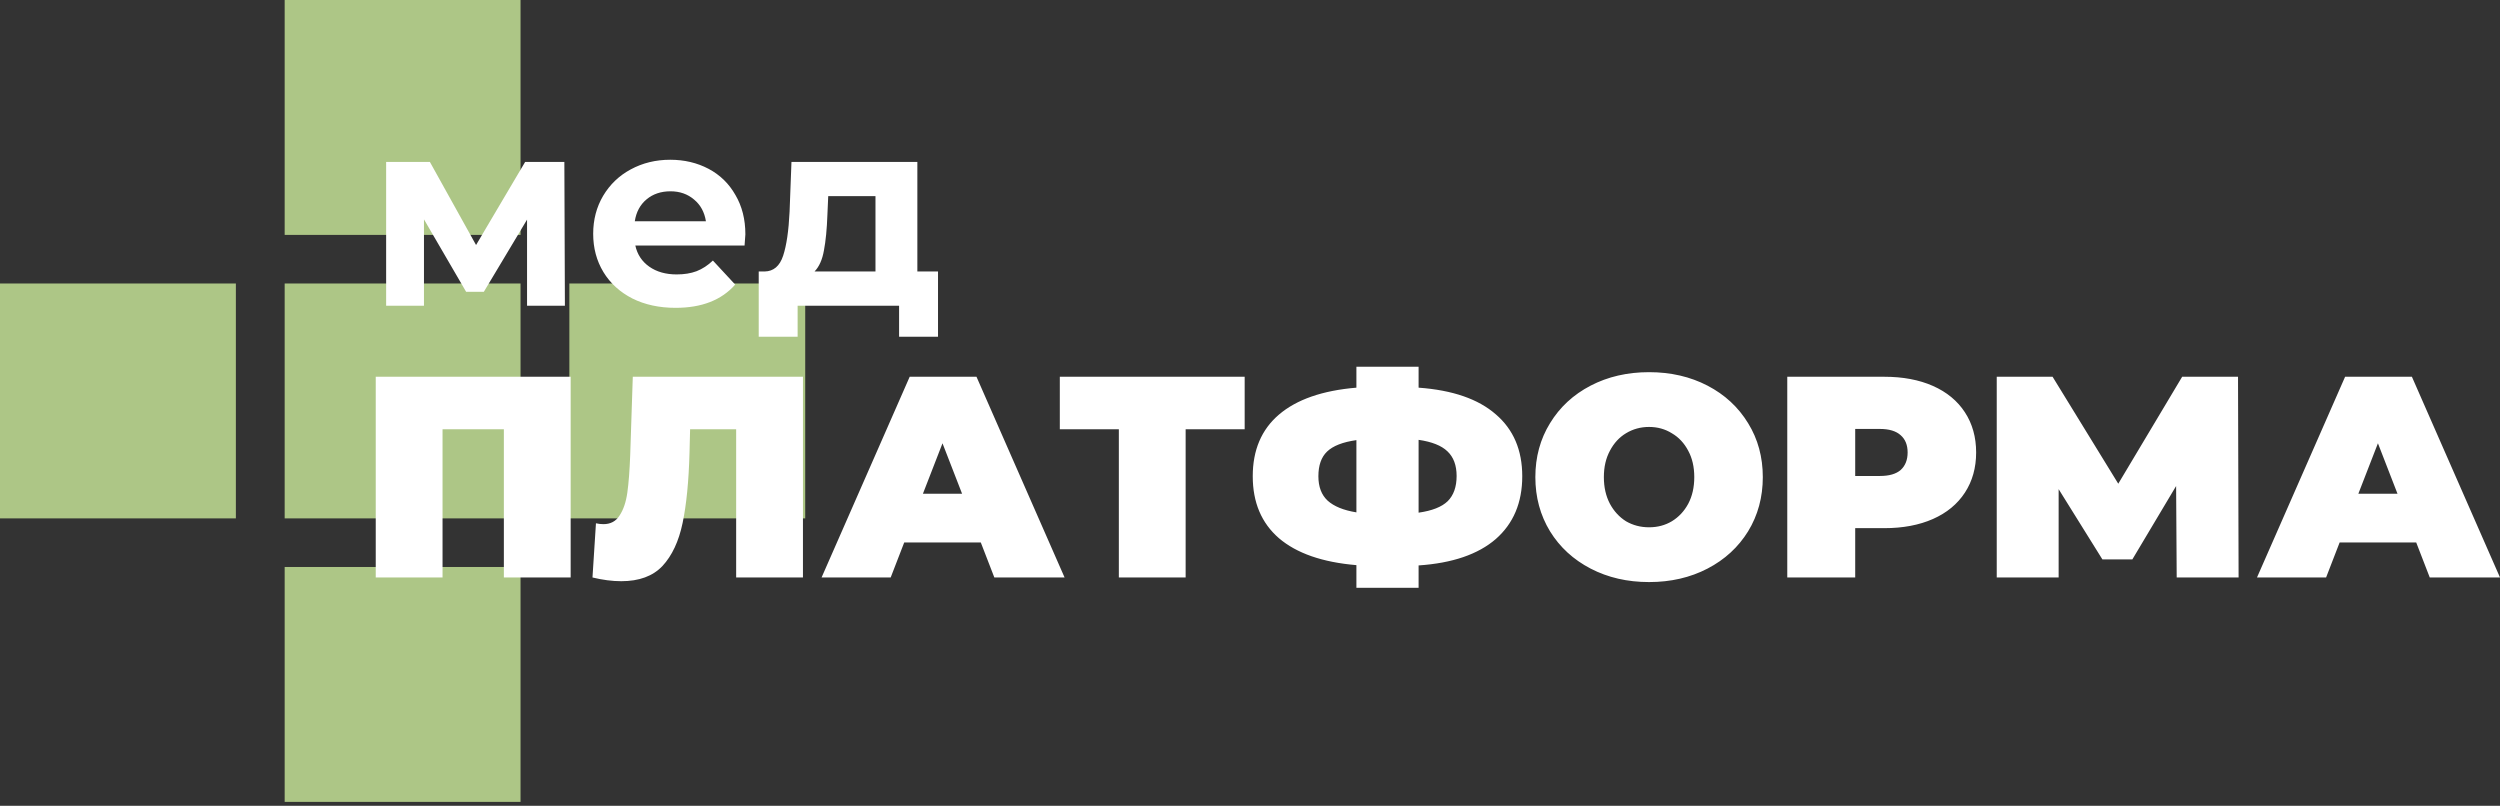 <?xml version="1.0" encoding="UTF-8"?> <svg xmlns="http://www.w3.org/2000/svg" width="121" height="39" viewBox="0 0 121 39" fill="none"><rect x="0" y="0" width="121" height="39" fill="#333333" stroke="none"/><path d="M25.194 0H13.778V11.369H25.194V0Z" fill="#ADC686"></path><path d="M25.194 13.721H13.778V25.09H25.194V13.721Z" fill="#ADC686"></path><path d="M25.194 27.442H13.778V38.811H25.194V27.442Z" fill="#ADC686"></path><path d="M11.416 13.721H0V25.09H11.416V13.721Z" fill="#ADC686"></path><path d="M38.973 13.721H27.557V25.09H38.973V13.721Z" fill="#ADC686"></path><path d="M27.62 18.235V27.95H24.387V20.775H21.419V27.95H18.186V18.235H27.62ZM38.863 18.235V27.95H35.63V20.775H33.401L33.373 21.899C33.336 23.287 33.224 24.425 33.038 25.313C32.852 26.201 32.527 26.895 32.063 27.395C31.598 27.885 30.934 28.13 30.07 28.13C29.633 28.13 29.169 28.07 28.676 27.95L28.844 25.327C28.964 25.355 29.085 25.369 29.206 25.369C29.55 25.369 29.81 25.23 29.986 24.952C30.172 24.674 30.298 24.304 30.363 23.842C30.428 23.379 30.474 22.773 30.502 22.024L30.627 18.235H38.863ZM47.471 26.256H43.764L43.109 27.95H39.764L44.029 18.235H47.262L51.526 27.95H48.126L47.471 26.256ZM46.565 23.897L45.617 21.455L44.669 23.897H46.565ZM60.242 20.775H57.385V27.95H54.152V20.775H51.295V18.235H60.242V20.775ZM73.677 23.051C73.677 24.328 73.25 25.341 72.395 26.09C71.54 26.83 70.295 27.256 68.66 27.367V28.449H65.65V27.353C64.006 27.214 62.756 26.779 61.901 26.049C61.056 25.317 60.633 24.318 60.633 23.051C60.633 21.783 61.056 20.789 61.901 20.067C62.756 19.336 64.006 18.901 65.65 18.763V17.75H68.66V18.763C70.305 18.883 71.549 19.313 72.395 20.053C73.25 20.784 73.677 21.783 73.677 23.051ZM68.66 24.813C69.311 24.721 69.78 24.536 70.068 24.258C70.356 23.971 70.5 23.564 70.5 23.037C70.5 22.519 70.351 22.121 70.054 21.843C69.766 21.566 69.301 21.381 68.66 21.288V24.813ZM63.81 23.051C63.81 23.56 63.959 23.953 64.256 24.23C64.563 24.508 65.028 24.698 65.65 24.799V21.302C64.99 21.395 64.517 21.58 64.229 21.857C63.95 22.126 63.81 22.523 63.81 23.051ZM79.815 28.172C78.765 28.172 77.822 27.954 76.986 27.52C76.15 27.085 75.495 26.483 75.021 25.715C74.548 24.938 74.311 24.064 74.311 23.092C74.311 22.121 74.548 21.251 75.021 20.483C75.495 19.706 76.15 19.1 76.986 18.665C77.822 18.231 78.765 18.013 79.815 18.013C80.865 18.013 81.808 18.231 82.644 18.665C83.48 19.1 84.135 19.706 84.609 20.483C85.083 21.251 85.32 22.121 85.32 23.092C85.32 24.064 85.083 24.938 84.609 25.715C84.135 26.483 83.48 27.085 82.644 27.52C81.808 27.954 80.865 28.172 79.815 28.172ZM79.815 25.521C80.224 25.521 80.591 25.424 80.916 25.23C81.251 25.026 81.515 24.744 81.71 24.383C81.906 24.013 82.003 23.583 82.003 23.092C82.003 22.602 81.906 22.177 81.71 21.816C81.515 21.446 81.251 21.163 80.916 20.969C80.591 20.766 80.224 20.664 79.815 20.664C79.406 20.664 79.035 20.766 78.7 20.969C78.375 21.163 78.115 21.446 77.92 21.816C77.725 22.177 77.627 22.602 77.627 23.092C77.627 23.583 77.725 24.013 77.92 24.383C78.115 24.744 78.375 25.026 78.7 25.23C79.035 25.424 79.406 25.521 79.815 25.521ZM91.2 18.235C92.101 18.235 92.886 18.383 93.555 18.679C94.224 18.975 94.74 19.401 95.102 19.956C95.464 20.511 95.645 21.159 95.645 21.899C95.645 22.639 95.464 23.287 95.102 23.842C94.74 24.397 94.224 24.823 93.555 25.119C92.886 25.415 92.101 25.563 91.2 25.563H89.792V27.95H86.504V18.235H91.2ZM90.991 23.037C91.437 23.037 91.771 22.94 91.994 22.746C92.217 22.542 92.329 22.26 92.329 21.899C92.329 21.538 92.217 21.261 91.994 21.066C91.771 20.863 91.437 20.761 90.991 20.761H89.792V23.037H90.991ZM105.352 27.95L105.324 23.523L103.206 27.075H101.756L99.638 23.675V27.95H96.642V18.235H99.345L102.524 23.412L105.617 18.235H108.32L108.348 27.95H105.352ZM116.945 26.256H113.238L112.583 27.95H109.238L113.503 18.235H116.736L121 27.95H117.6L116.945 26.256ZM116.039 23.897L115.092 21.455L114.144 23.897H116.039Z" fill="white"></path><path d="M25.509 14.796V10.63L23.418 14.123H22.56L20.52 10.617V14.796H18.689V7.836H20.806L23.041 11.859L25.418 7.836H27.315L27.341 14.796H25.509ZM36.076 11.342C36.076 11.368 36.063 11.549 36.037 11.885H30.75C30.845 12.316 31.07 12.657 31.425 12.907C31.781 13.157 32.222 13.282 32.751 13.282C33.114 13.282 33.435 13.231 33.712 13.127C33.998 13.015 34.262 12.843 34.504 12.61L35.583 13.774C34.924 14.524 33.963 14.899 32.699 14.899C31.91 14.899 31.213 14.749 30.607 14.447C30.001 14.136 29.533 13.709 29.204 13.166C28.875 12.623 28.71 12.006 28.71 11.316C28.71 10.635 28.871 10.022 29.191 9.479C29.52 8.927 29.966 8.5 30.529 8.198C31.101 7.888 31.737 7.732 32.439 7.732C33.123 7.732 33.742 7.879 34.297 8.172C34.851 8.466 35.284 8.888 35.596 9.44C35.916 9.983 36.076 10.617 36.076 11.342ZM32.452 9.259C31.993 9.259 31.607 9.388 31.296 9.647C30.984 9.906 30.793 10.259 30.724 10.708H34.166C34.097 10.268 33.907 9.919 33.595 9.66C33.283 9.393 32.902 9.259 32.452 9.259ZM45.4 13.14V16.297H43.516V14.796H38.605V16.297H36.722V13.14H37.008C37.441 13.132 37.739 12.877 37.904 12.377C38.069 11.877 38.172 11.165 38.216 10.242L38.307 7.836H44.4V13.14H45.4ZM40.047 10.385C40.022 11.092 39.965 11.67 39.879 12.118C39.801 12.566 39.649 12.907 39.424 13.14H42.373V9.492H40.086L40.047 10.385Z" fill="white"></path></svg> 